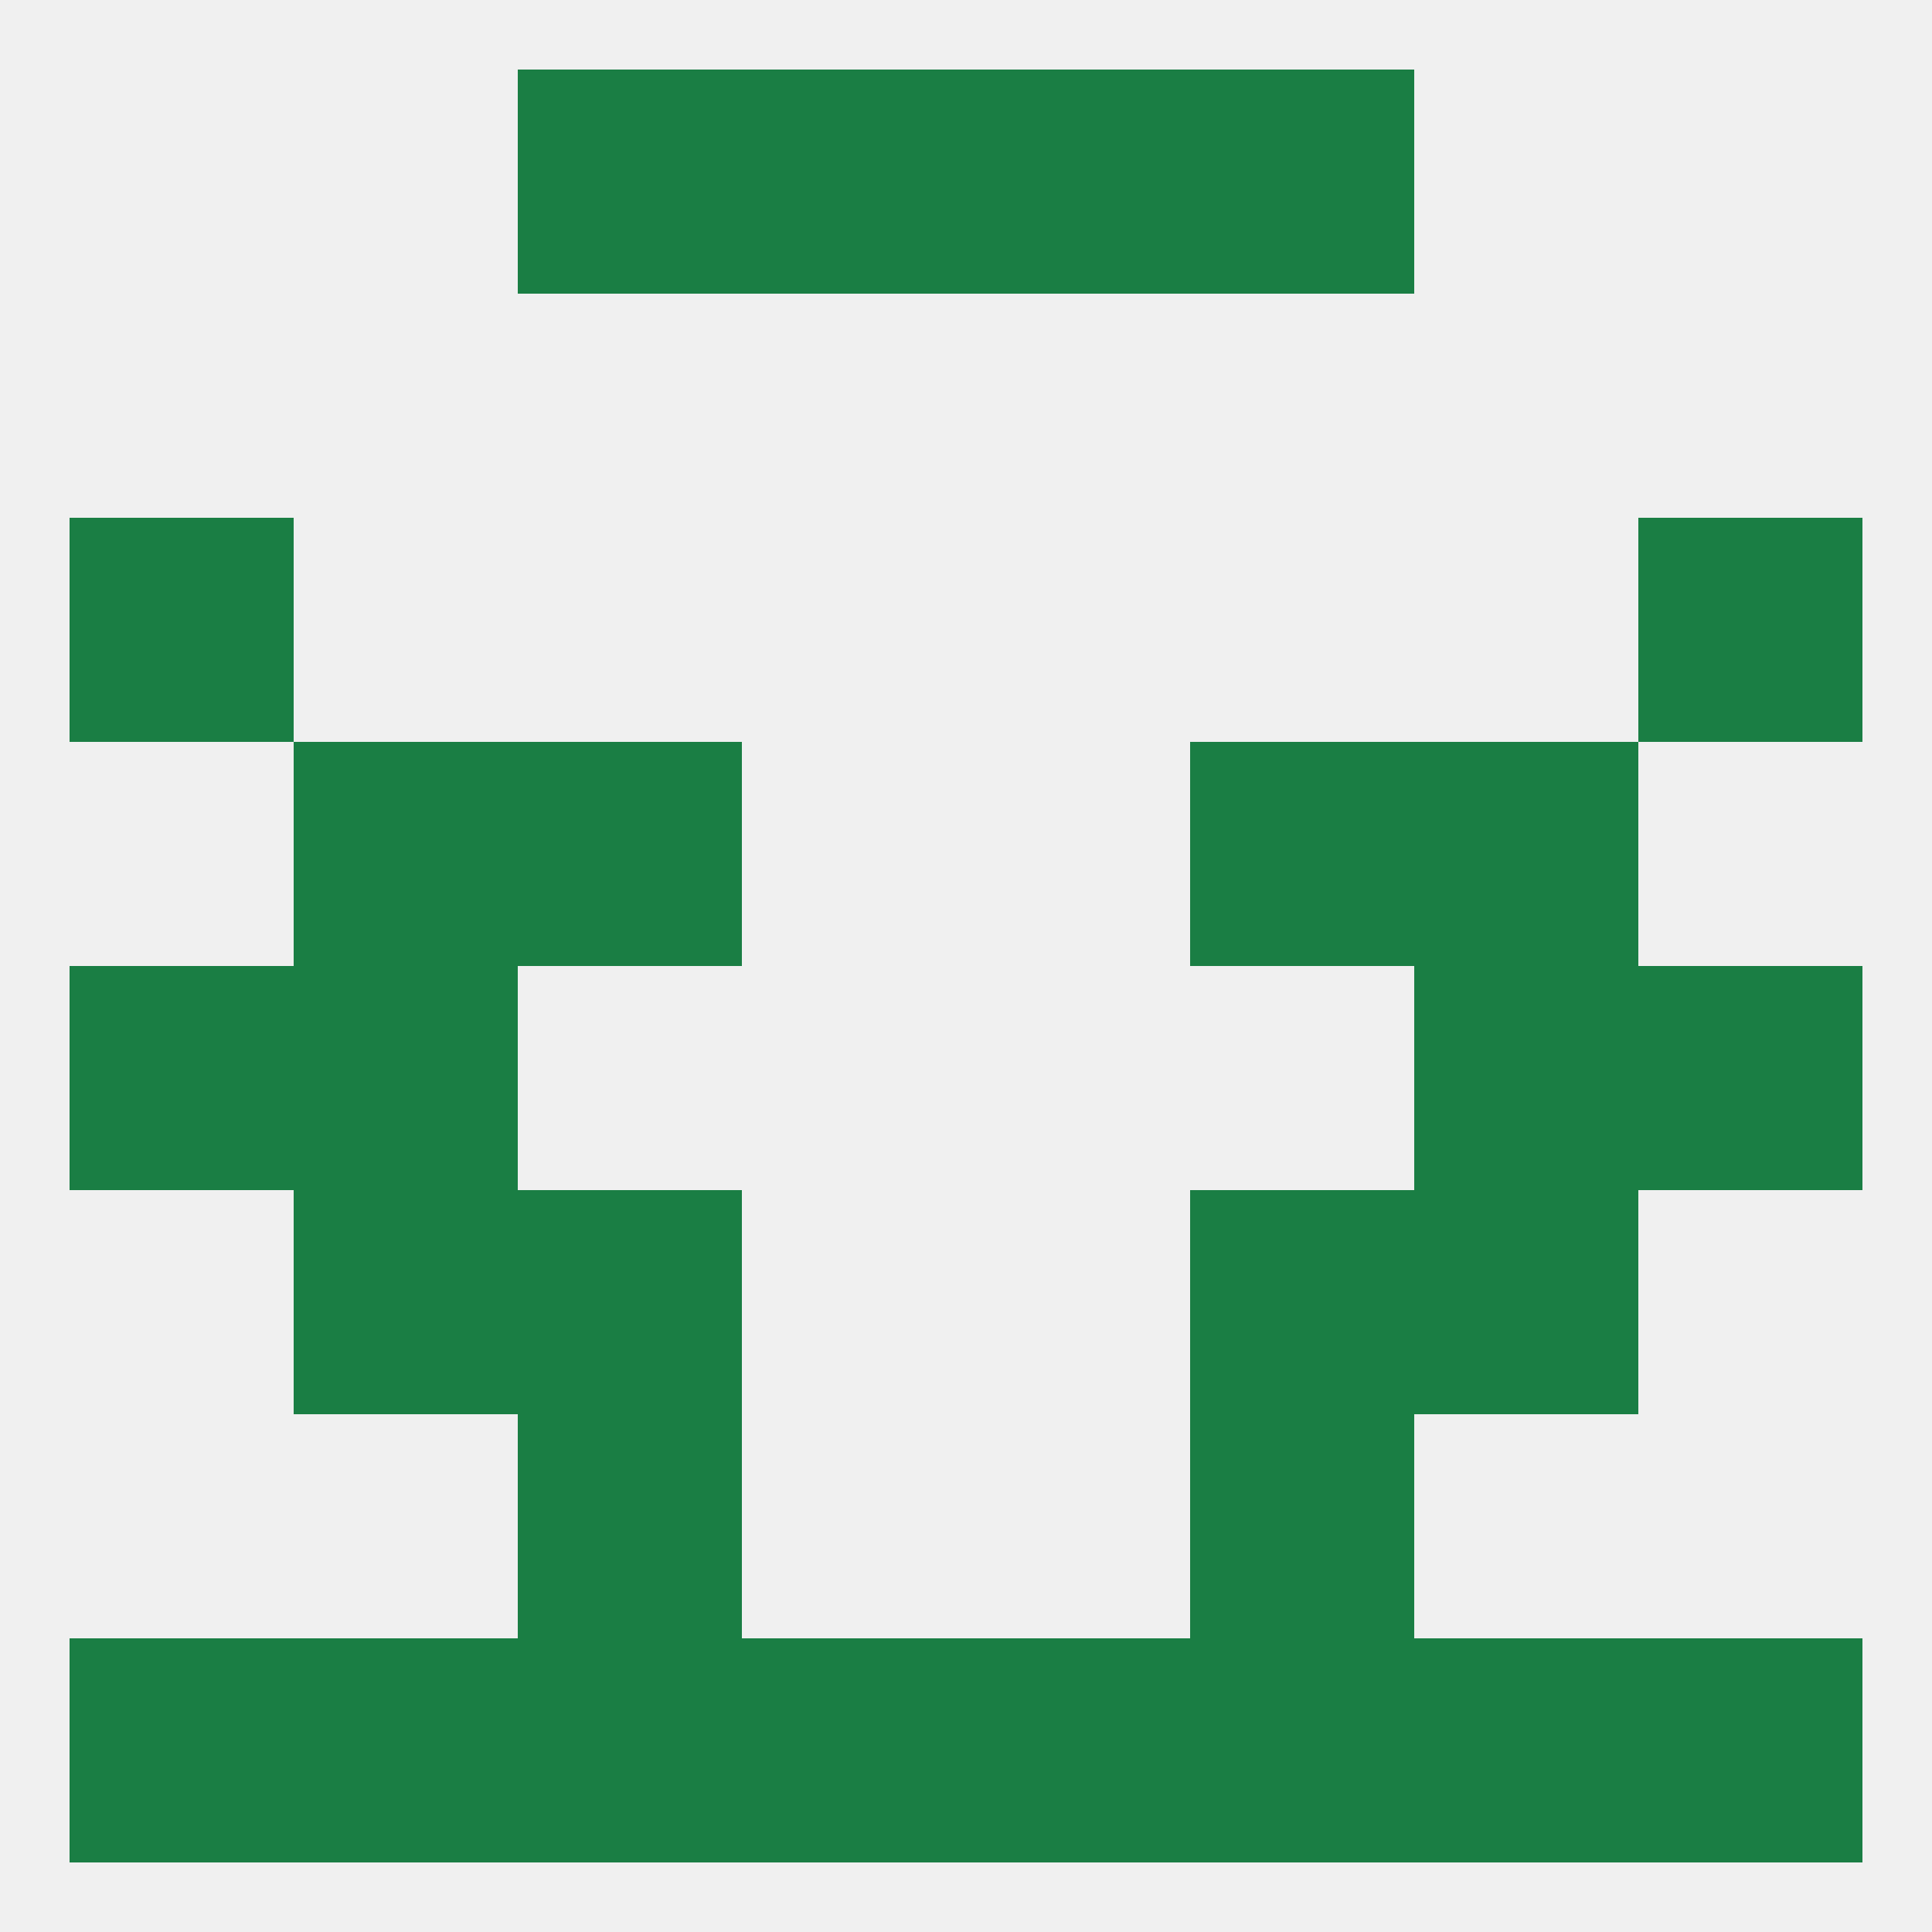 
<!--   <?xml version="1.0"?> -->
<svg version="1.1" baseprofile="full" xmlns="http://www.w3.org/2000/svg" xmlns:xlink="http://www.w3.org/1999/xlink" xmlns:ev="http://www.w3.org/2001/xml-events" width="250" height="250" viewBox="0 0 250 250" >
	<rect width="100%" height="100%" fill="rgba(240,240,240,255)"/>

	<rect x="9" y="67" width="29" height="29" fill="rgba(26,126,68,255)"/>
	<rect x="212" y="67" width="29" height="29" fill="rgba(26,126,68,255)"/>
	<rect x="38" y="96" width="29" height="29" fill="rgba(26,126,68,255)"/>
	<rect x="183" y="96" width="29" height="29" fill="rgba(26,126,68,255)"/>
	<rect x="67" y="96" width="29" height="29" fill="rgba(26,126,68,255)"/>
	<rect x="154" y="96" width="29" height="29" fill="rgba(26,126,68,255)"/>
	<rect x="212" y="125" width="29" height="29" fill="rgba(26,126,68,255)"/>
	<rect x="38" y="125" width="29" height="29" fill="rgba(26,126,68,255)"/>
	<rect x="183" y="125" width="29" height="29" fill="rgba(26,126,68,255)"/>
	<rect x="9" y="125" width="29" height="29" fill="rgba(26,126,68,255)"/>
	<rect x="67" y="154" width="29" height="29" fill="rgba(26,126,68,255)"/>
	<rect x="154" y="154" width="29" height="29" fill="rgba(26,126,68,255)"/>
	<rect x="38" y="154" width="29" height="29" fill="rgba(26,126,68,255)"/>
	<rect x="183" y="154" width="29" height="29" fill="rgba(26,126,68,255)"/>
	<rect x="67" y="183" width="29" height="29" fill="rgba(26,126,68,255)"/>
	<rect x="154" y="183" width="29" height="29" fill="rgba(26,126,68,255)"/>
	<rect x="9" y="212" width="29" height="29" fill="rgba(26,126,68,255)"/>
	<rect x="212" y="212" width="29" height="29" fill="rgba(26,126,68,255)"/>
	<rect x="38" y="212" width="29" height="29" fill="rgba(26,126,68,255)"/>
	<rect x="183" y="212" width="29" height="29" fill="rgba(26,126,68,255)"/>
	<rect x="67" y="212" width="29" height="29" fill="rgba(26,126,68,255)"/>
	<rect x="154" y="212" width="29" height="29" fill="rgba(26,126,68,255)"/>
	<rect x="96" y="212" width="29" height="29" fill="rgba(26,126,68,255)"/>
	<rect x="125" y="212" width="29" height="29" fill="rgba(26,126,68,255)"/>
	<rect x="67" y="9" width="29" height="29" fill="rgba(26,126,68,255)"/>
	<rect x="154" y="9" width="29" height="29" fill="rgba(26,126,68,255)"/>
	<rect x="96" y="9" width="29" height="29" fill="rgba(26,126,68,255)"/>
	<rect x="125" y="9" width="29" height="29" fill="rgba(26,126,68,255)"/>
</svg>
